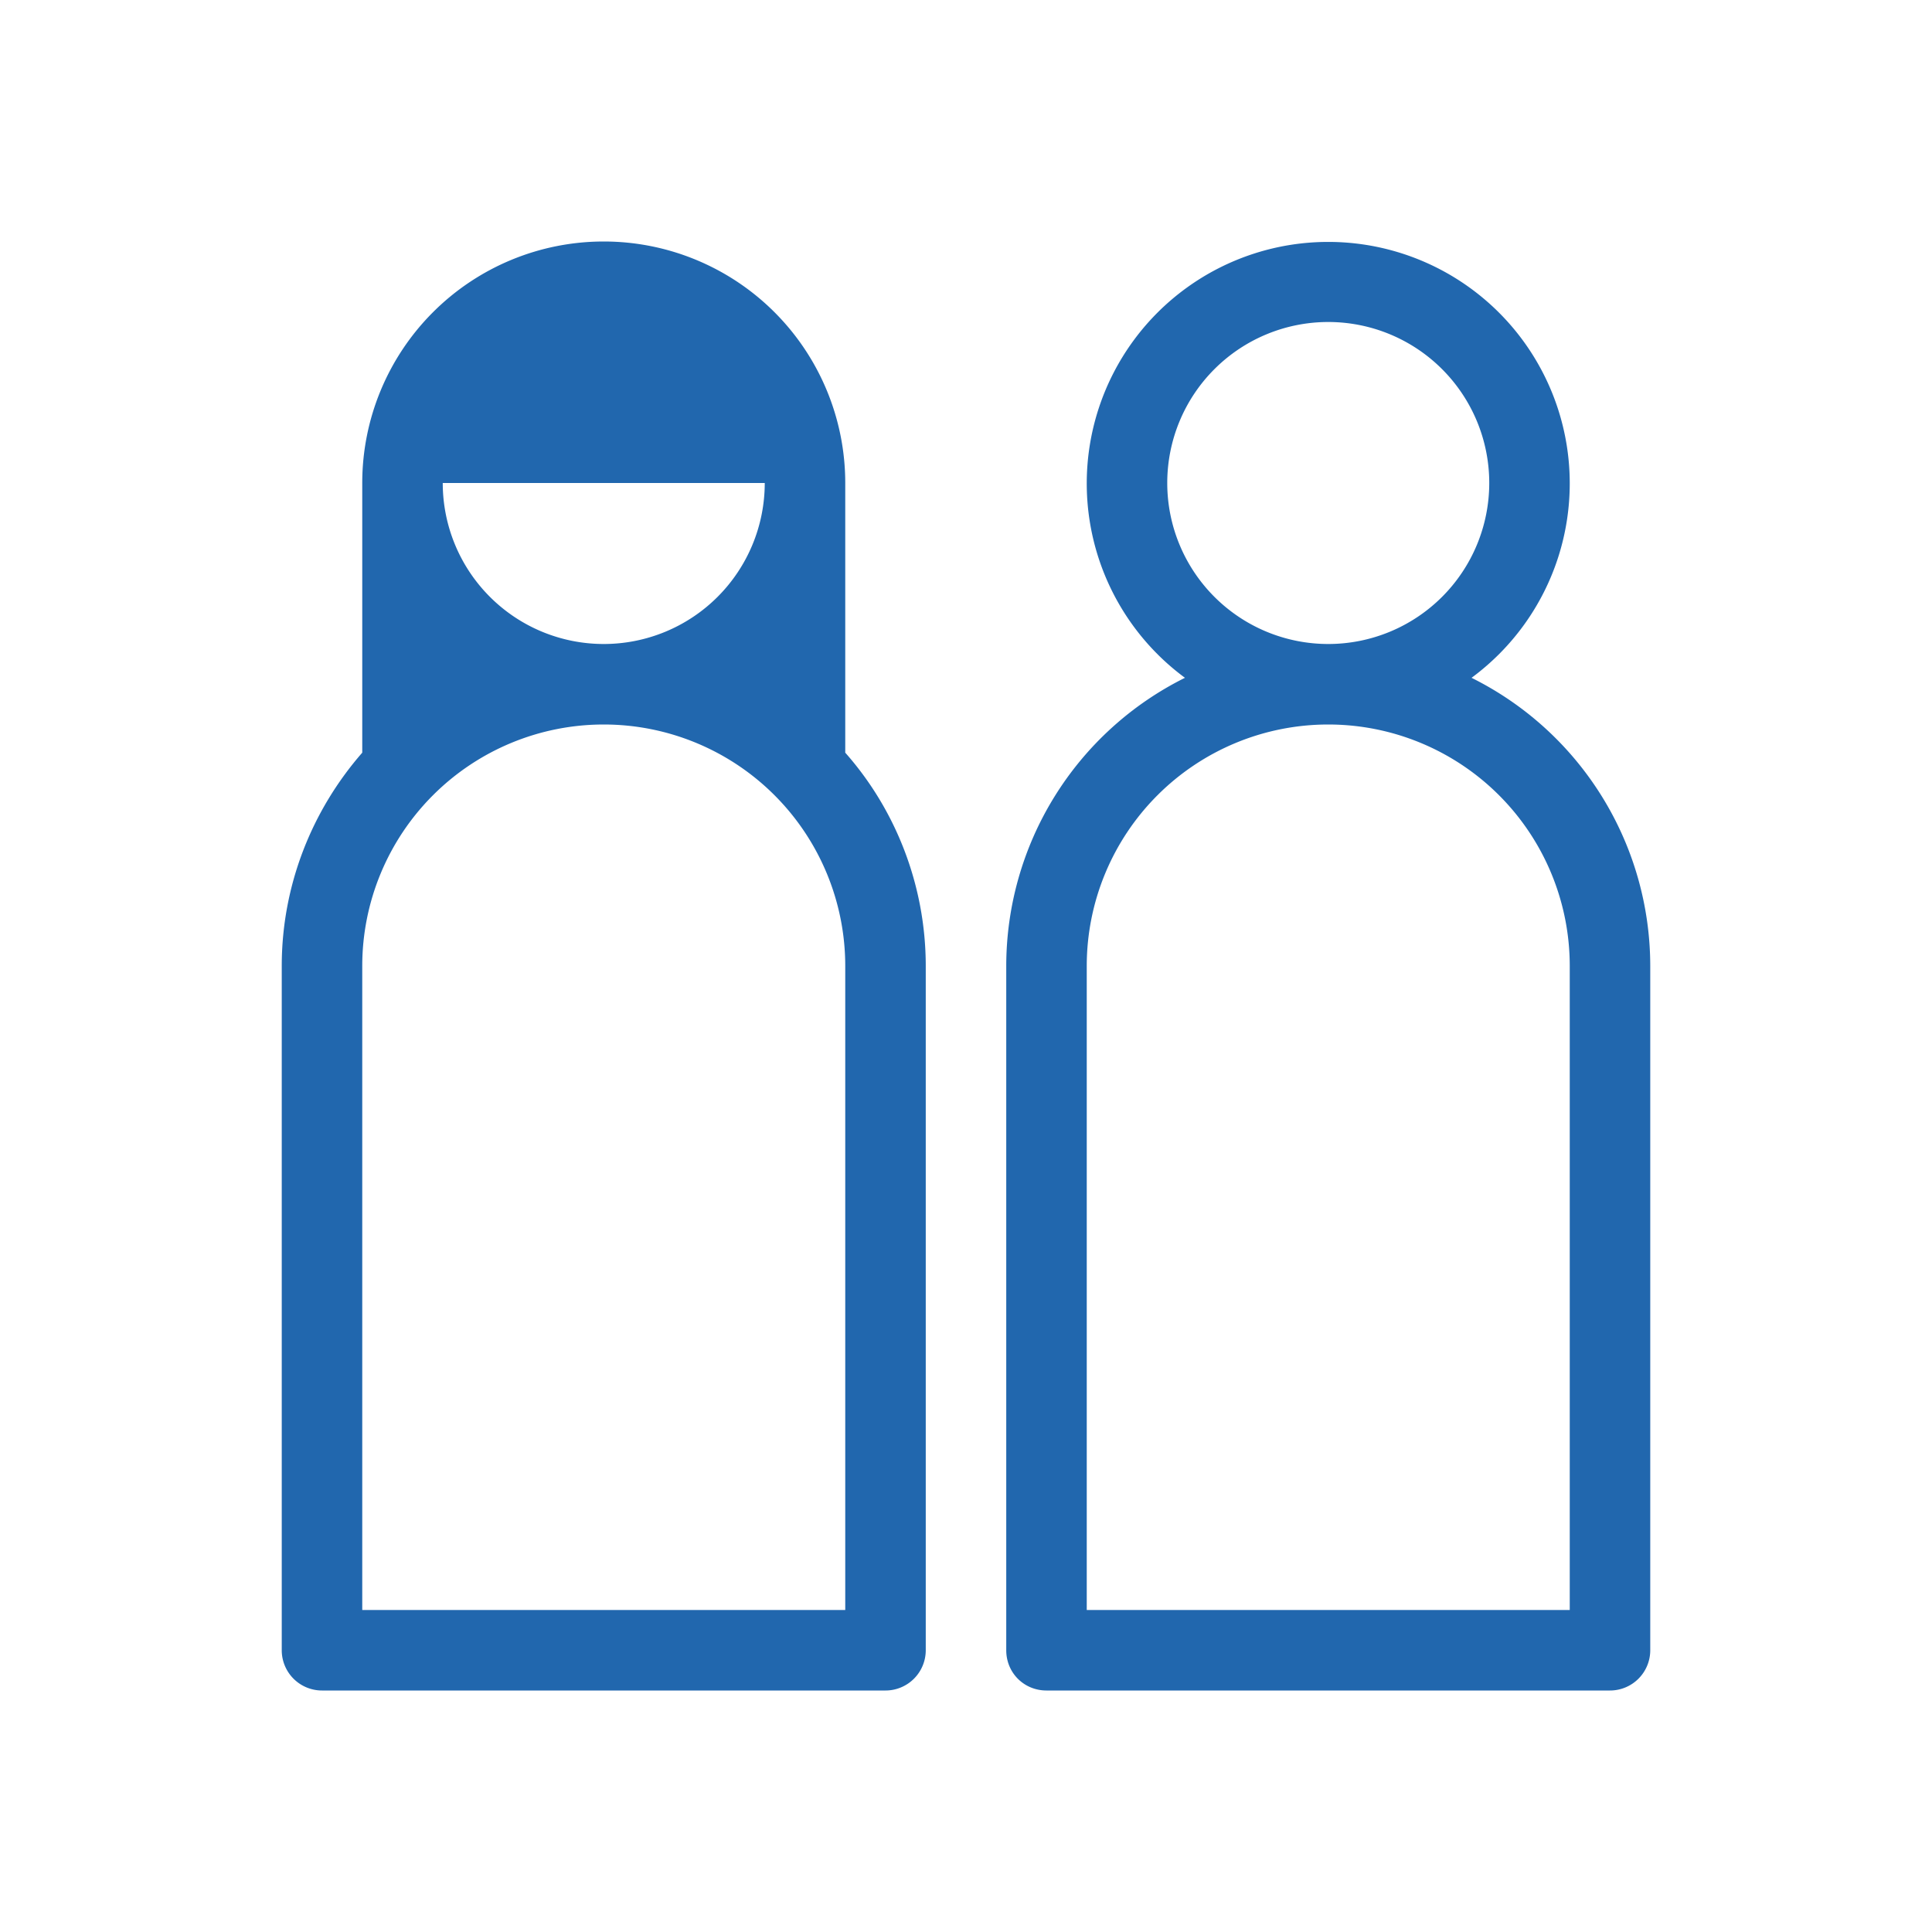 <svg xmlns="http://www.w3.org/2000/svg" width="24" height="24" fill="none"><path fill="#2167ae" d="M7.5 3a3 3 0 0 1 3 3v3.35c.62.7 1 1.64 1 2.65v8.5a.5.5 0 0 1-.5.5H4a.5.5 0 0 1-.5-.5V12c0-1.01.38-1.94 1-2.65V6a3 3 0 0 1 3-3m-2 3a2 2 0 1 0 4 0zm-1 6v8h6v-8a3 3 0 1 0-6 0m14-6a2 2 0 1 1-4 0 2 2 0 0 1 4 0m-.22 2.42a3 3 0 1 0-3.56 0A4 4 0 0 0 12.5 12v8.5c0 .28.22.5.5.5h7a.5.5 0 0 0 .5-.5V12a4 4 0 0 0-2.22-3.58M16.5 9a3 3 0 0 1 3 3v8h-6v-8a3 3 0 0 1 3-3"/></svg>